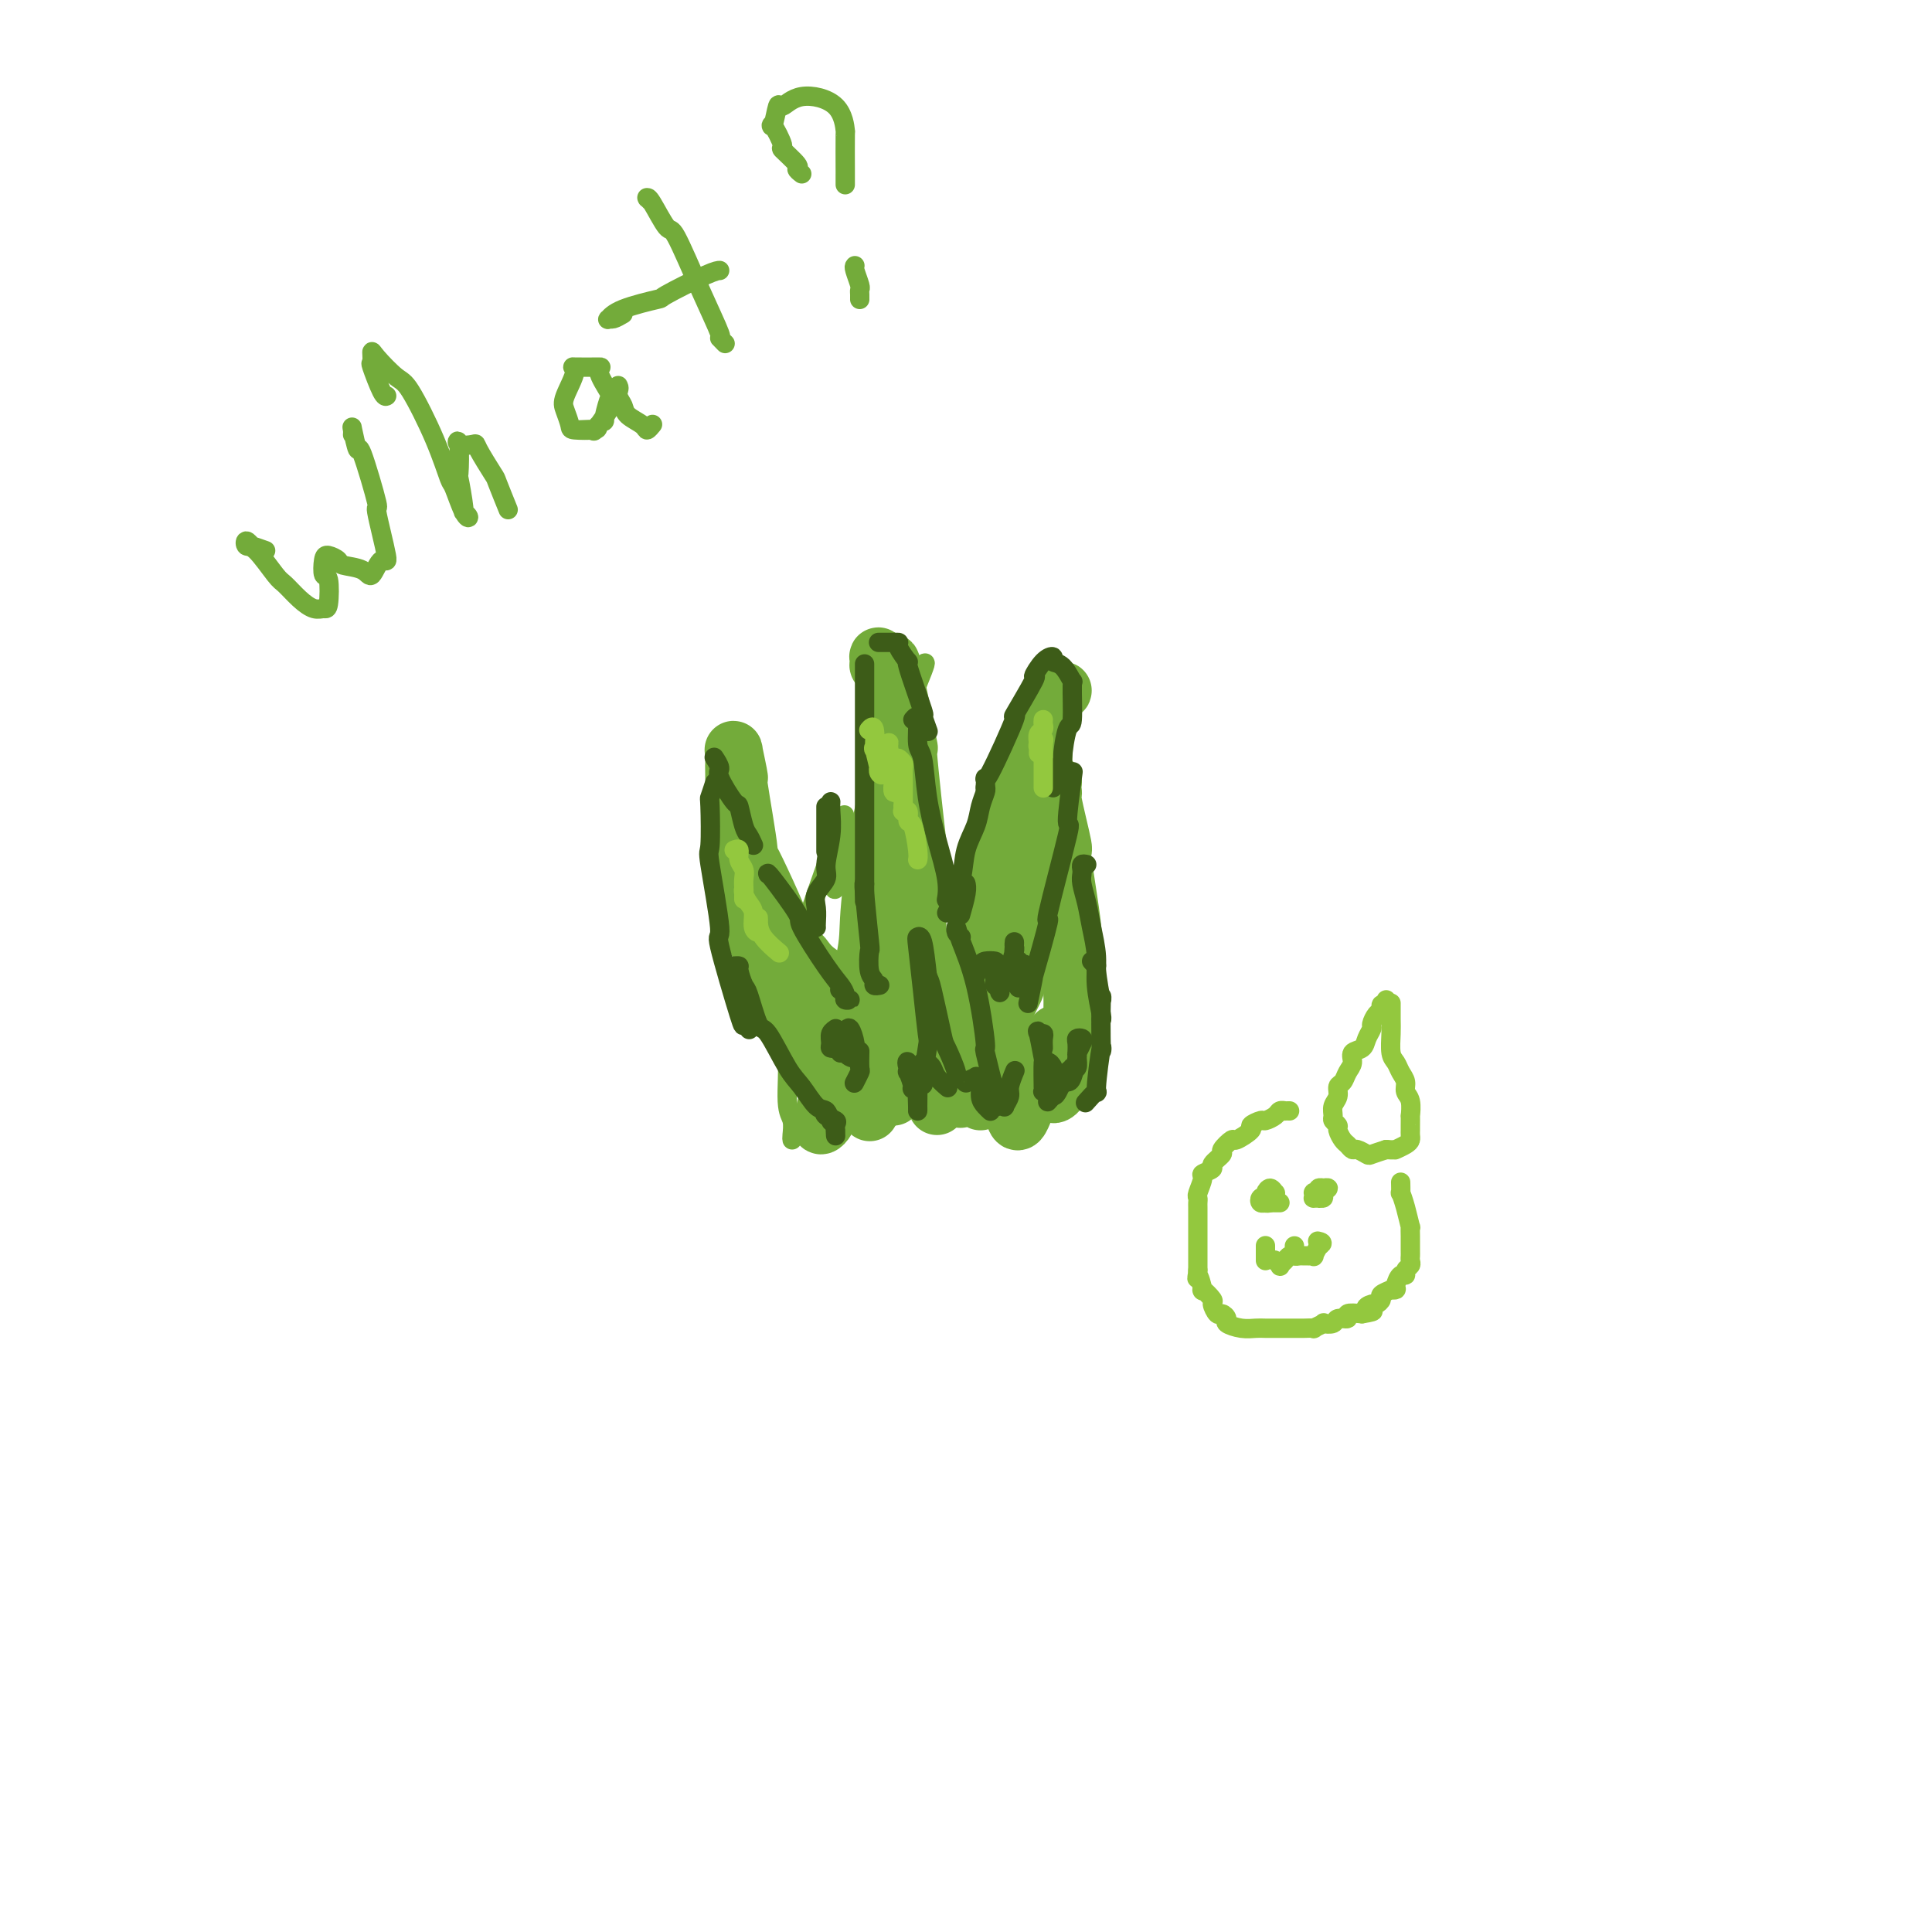 <svg viewBox='0 0 400 400' version='1.1' xmlns='http://www.w3.org/2000/svg' xmlns:xlink='http://www.w3.org/1999/xlink'><g fill='none' stroke='rgb(115,171,58)' stroke-width='4' stroke-linecap='round' stroke-linejoin='round'><path d='M55,114c-1.296,-0.462 -2.592,-0.923 -3,-1c-0.408,-0.077 0.072,0.232 0,0c-0.072,-0.232 -0.697,-1.003 -1,-1c-0.303,0.003 -0.283,0.781 0,1c0.283,0.219 0.828,-0.119 2,1c1.172,1.119 2.972,3.697 4,5c1.028,1.303 1.284,1.331 2,2c0.716,0.669 1.892,1.979 3,3c1.108,1.021 2.150,1.755 3,2c0.850,0.245 1.509,0.003 2,0c0.491,-0.003 0.813,0.233 1,-1c0.187,-1.233 0.240,-3.935 0,-5c-0.240,-1.065 -0.772,-0.492 -1,-1c-0.228,-0.508 -0.153,-2.096 0,-3c0.153,-0.904 0.383,-1.125 1,-1c0.617,0.125 1.621,0.595 2,1c0.379,0.405 0.132,0.745 1,1c0.868,0.255 2.851,0.426 4,1c1.149,0.574 1.463,1.551 2,1c0.537,-0.551 1.296,-2.630 2,-3c0.704,-0.370 1.352,0.970 1,-1c-0.352,-1.970 -1.706,-7.250 -2,-9c-0.294,-1.750 0.471,0.031 0,-2c-0.471,-2.031 -2.179,-7.875 -3,-10c-0.821,-2.125 -0.756,-0.531 -1,-1c-0.244,-0.469 -0.797,-3.002 -1,-4c-0.203,-0.998 -0.055,-0.461 0,0c0.055,0.461 0.016,0.846 0,1c-0.016,0.154 -0.008,0.077 0,0'/><path d='M80,82c0.053,-0.035 0.105,-0.069 0,0c-0.105,0.069 -0.368,0.243 -1,-1c-0.632,-1.243 -1.634,-3.902 -2,-5c-0.366,-1.098 -0.095,-0.634 0,-1c0.095,-0.366 0.013,-1.560 0,-2c-0.013,-0.440 0.042,-0.124 1,1c0.958,1.124 2.819,3.057 4,4c1.181,0.943 1.682,0.897 3,3c1.318,2.103 3.454,6.354 5,10c1.546,3.646 2.501,6.685 3,8c0.499,1.315 0.541,0.905 1,2c0.459,1.095 1.335,3.696 2,5c0.665,1.304 1.120,1.312 1,1c-0.120,-0.312 -0.816,-0.943 -1,-1c-0.184,-0.057 0.144,0.462 0,-1c-0.144,-1.462 -0.760,-4.903 -1,-6c-0.240,-1.097 -0.106,0.150 0,-1c0.106,-1.150 0.183,-4.696 0,-6c-0.183,-1.304 -0.625,-0.365 0,0c0.625,0.365 2.319,0.155 3,0c0.681,-0.155 0.351,-0.255 1,1c0.649,1.255 2.279,3.867 3,5c0.721,1.133 0.533,0.788 1,2c0.467,1.212 1.587,3.980 2,5c0.413,1.020 0.118,0.291 0,0c-0.118,-0.291 -0.059,-0.146 0,0'/><path d='M120,89c1.330,-0.069 2.661,-0.138 3,0c0.339,0.138 -0.313,0.482 0,0c0.313,-0.482 1.592,-1.789 2,-2c0.408,-0.211 -0.053,0.676 0,0c0.053,-0.676 0.622,-2.913 1,-4c0.378,-1.087 0.566,-1.024 0,-2c-0.566,-0.976 -1.886,-2.991 -2,-4c-0.114,-1.009 0.977,-1.012 0,-1c-0.977,0.012 -4.023,0.038 -5,0c-0.977,-0.038 0.116,-0.140 0,1c-0.116,1.140 -1.442,3.521 -2,5c-0.558,1.479 -0.347,2.055 0,3c0.347,0.945 0.831,2.260 1,3c0.169,0.740 0.025,0.906 1,1c0.975,0.094 3.070,0.117 4,0c0.930,-0.117 0.694,-0.373 1,-1c0.306,-0.627 1.153,-1.626 2,-3c0.847,-1.374 1.695,-3.122 2,-4c0.305,-0.878 0.069,-0.884 0,-1c-0.069,-0.116 0.031,-0.340 0,0c-0.031,0.340 -0.191,1.245 0,2c0.191,0.755 0.734,1.362 1,2c0.266,0.638 0.253,1.309 1,2c0.747,0.691 2.252,1.402 3,2c0.748,0.598 0.740,1.084 1,1c0.260,-0.084 0.789,-0.738 1,-1c0.211,-0.262 0.106,-0.131 0,0'/><path d='M135,42c-0.425,-0.420 -0.850,-0.839 -1,-1c-0.150,-0.161 -0.026,-0.062 0,0c0.026,0.062 -0.045,0.088 0,0c0.045,-0.088 0.206,-0.289 1,1c0.794,1.289 2.222,4.067 3,5c0.778,0.933 0.906,0.019 2,2c1.094,1.981 3.155,6.857 5,11c1.845,4.143 3.474,7.554 4,9c0.526,1.446 -0.051,0.928 0,1c0.051,0.072 0.729,0.735 1,1c0.271,0.265 0.136,0.133 0,0'/><path d='M129,65c-0.741,0.435 -1.482,0.869 -2,1c-0.518,0.131 -0.811,-0.042 -1,0c-0.189,0.042 -0.272,0.298 0,0c0.272,-0.298 0.900,-1.152 3,-2c2.100,-0.848 5.673,-1.691 7,-2c1.327,-0.309 0.407,-0.083 2,-1c1.593,-0.917 5.698,-2.978 8,-4c2.302,-1.022 2.801,-1.006 3,-1c0.199,0.006 0.100,0.003 0,0'/><path d='M166,36c-0.518,-0.402 -1.036,-0.803 -1,-1c0.036,-0.197 0.625,-0.188 0,-1c-0.625,-0.812 -2.465,-2.443 -3,-3c-0.535,-0.557 0.236,-0.038 0,-1c-0.236,-0.962 -1.480,-3.404 -2,-4c-0.520,-0.596 -0.315,0.655 0,0c0.315,-0.655 0.739,-3.217 1,-4c0.261,-0.783 0.357,0.214 1,0c0.643,-0.214 1.833,-1.639 4,-2c2.167,-0.361 5.313,0.342 7,2c1.687,1.658 1.916,4.269 2,5c0.084,0.731 0.022,-0.420 0,1c-0.022,1.420 -0.006,5.412 0,7c0.006,1.588 0.002,0.774 0,1c-0.002,0.226 -0.000,1.493 0,2c0.000,0.507 0.000,0.253 0,0'/><path d='M177,55c-0.113,0.107 -0.226,0.215 0,1c0.226,0.785 0.793,2.249 1,3c0.207,0.751 0.056,0.789 0,1c-0.056,0.211 -0.015,0.595 0,1c0.015,0.405 0.004,0.830 0,1c-0.004,0.170 -0.002,0.085 0,0'/><path d='M164,236c-0.034,-0.134 -0.067,-0.268 0,-1c0.067,-0.732 0.235,-2.063 0,-3c-0.235,-0.937 -0.871,-1.481 -1,-4c-0.129,-2.519 0.250,-7.015 0,-9c-0.250,-1.985 -1.131,-1.460 0,-7c1.131,-5.540 4.272,-17.145 5,-21c0.728,-3.855 -0.958,0.039 0,-3c0.958,-3.039 4.559,-13.011 6,-17c1.441,-3.989 0.720,-1.994 0,0'/><path d='M173,184c-0.190,0.192 -0.381,0.384 0,-1c0.381,-1.384 1.333,-4.343 2,-6c0.667,-1.657 1.049,-2.012 2,-4c0.951,-1.988 2.470,-5.610 3,-7c0.530,-1.390 0.072,-0.547 1,-3c0.928,-2.453 3.243,-8.201 4,-10c0.757,-1.799 -0.045,0.353 1,-2c1.045,-2.353 3.935,-9.210 5,-12c1.065,-2.790 0.304,-1.511 0,-1c-0.304,0.511 -0.152,0.256 0,0'/></g>
<g fill='none' stroke='rgb(115,171,58)' stroke-width='12' stroke-linecap='round' stroke-linejoin='round'><path d='M171,231c0.103,0.288 0.207,0.576 0,1c-0.207,0.424 -0.724,0.985 -1,1c-0.276,0.015 -0.313,-0.515 0,-1c0.313,-0.485 0.974,-0.926 1,-1c0.026,-0.074 -0.583,0.220 0,-2c0.583,-2.220 2.358,-6.955 3,-9c0.642,-2.045 0.150,-1.401 1,-5c0.850,-3.599 3.040,-11.442 4,-16c0.960,-4.558 0.688,-5.830 1,-10c0.312,-4.170 1.208,-11.238 2,-16c0.792,-4.762 1.478,-7.219 2,-10c0.522,-2.781 0.878,-5.887 1,-9c0.122,-3.113 0.009,-6.234 0,-8c-0.009,-1.766 0.087,-2.179 0,-3c-0.087,-0.821 -0.356,-2.052 -1,-3c-0.644,-0.948 -1.664,-1.615 -2,-2c-0.336,-0.385 0.013,-0.488 0,-1c-0.013,-0.512 -0.387,-1.432 0,-1c0.387,0.432 1.537,2.217 2,2c0.463,-0.217 0.240,-2.436 1,1c0.760,3.436 2.505,12.528 3,15c0.495,2.472 -0.259,-1.675 0,2c0.259,3.675 1.531,15.173 2,19c0.469,3.827 0.136,-0.016 0,4c-0.136,4.016 -0.075,15.891 0,20c0.075,4.109 0.164,0.452 0,2c-0.164,1.548 -0.583,8.301 -1,11c-0.417,2.699 -0.834,1.342 -1,1c-0.166,-0.342 -0.083,0.329 0,1'/><path d='M188,214c-0.333,6.500 -0.167,3.250 0,0'/><path d='M184,186c0.085,-0.331 0.169,-0.662 0,-1c-0.169,-0.338 -0.592,-0.684 -1,-1c-0.408,-0.316 -0.800,-0.602 -1,-1c-0.200,-0.398 -0.207,-0.909 0,0c0.207,0.909 0.630,3.237 1,6c0.370,2.763 0.689,5.961 1,9c0.311,3.039 0.615,5.918 1,8c0.385,2.082 0.850,3.365 1,6c0.150,2.635 -0.016,6.622 0,9c0.016,2.378 0.215,3.148 0,4c-0.215,0.852 -0.845,1.786 -1,2c-0.155,0.214 0.165,-0.292 0,-1c-0.165,-0.708 -0.815,-1.618 -1,-2c-0.185,-0.382 0.094,-0.236 0,-1c-0.094,-0.764 -0.561,-2.438 -1,-3c-0.439,-0.562 -0.849,-0.011 -1,0c-0.151,0.011 -0.044,-0.519 0,0c0.044,0.519 0.023,2.088 0,3c-0.023,0.912 -0.048,1.169 0,2c0.048,0.831 0.169,2.237 0,2c-0.169,-0.237 -0.630,-2.116 -1,-3c-0.370,-0.884 -0.650,-0.772 -1,-2c-0.350,-1.228 -0.770,-3.797 -1,-5c-0.230,-1.203 -0.270,-1.041 -1,-3c-0.730,-1.959 -2.149,-6.039 -3,-8c-0.851,-1.961 -1.135,-1.804 -1,-1c0.135,0.804 0.690,2.255 1,3c0.310,0.745 0.374,0.784 1,2c0.626,1.216 1.813,3.608 3,6'/><path d='M179,216c0.542,1.560 -0.102,0.459 0,0c0.102,-0.459 0.951,-0.278 1,-1c0.049,-0.722 -0.700,-2.349 -1,-3c-0.300,-0.651 -0.150,-0.325 0,0'/><path d='M178,224c0.139,0.206 0.278,0.413 0,1c-0.278,0.587 -0.974,1.555 -1,2c-0.026,0.445 0.616,0.369 0,0c-0.616,-0.369 -2.491,-1.029 -3,-1c-0.509,0.029 0.350,0.747 0,0c-0.350,-0.747 -1.907,-2.958 -3,-4c-1.093,-1.042 -1.722,-0.914 -3,-3c-1.278,-2.086 -3.205,-6.384 -4,-8c-0.795,-1.616 -0.457,-0.548 -2,-4c-1.543,-3.452 -4.967,-11.422 -6,-14c-1.033,-2.578 0.326,0.237 0,-2c-0.326,-2.237 -2.336,-9.524 -3,-12c-0.664,-2.476 0.018,-0.140 0,-2c-0.018,-1.860 -0.737,-7.916 -1,-10c-0.263,-2.084 -0.072,-0.196 0,-1c0.072,-0.804 0.024,-4.300 0,-6c-0.024,-1.700 -0.023,-1.604 0,-2c0.023,-0.396 0.067,-1.285 0,-2c-0.067,-0.715 -0.246,-1.255 0,0c0.246,1.255 0.918,4.307 1,5c0.082,0.693 -0.425,-0.972 0,2c0.425,2.972 1.783,10.582 2,13c0.217,2.418 -0.706,-0.355 1,3c1.706,3.355 6.040,12.840 7,16c0.960,3.160 -1.456,-0.004 0,2c1.456,2.004 6.782,9.176 9,12c2.218,2.824 1.328,1.299 1,1c-0.328,-0.299 -0.094,0.629 0,1c0.094,0.371 0.047,0.186 0,0'/><path d='M172,203c-1.077,-0.670 -2.154,-1.341 -3,-2c-0.846,-0.659 -1.462,-1.307 -2,-2c-0.538,-0.693 -1.000,-1.430 -1,-1c-0.000,0.430 0.461,2.026 1,3c0.539,0.974 1.156,1.327 2,3c0.844,1.673 1.914,4.666 3,7c1.086,2.334 2.186,4.010 3,6c0.814,1.990 1.341,4.295 2,6c0.659,1.705 1.448,2.811 2,4c0.552,1.189 0.866,2.462 1,3c0.134,0.538 0.087,0.340 0,0c-0.087,-0.340 -0.216,-0.822 0,-1c0.216,-0.178 0.776,-0.051 1,0c0.224,0.051 0.112,0.025 0,0'/><path d='M194,229c-0.052,-0.527 -0.105,-1.054 0,-1c0.105,0.054 0.367,0.690 1,0c0.633,-0.690 1.638,-2.704 2,-3c0.362,-0.296 0.083,1.128 1,0c0.917,-1.128 3.030,-4.806 4,-6c0.970,-1.194 0.796,0.098 2,-2c1.204,-2.098 3.786,-7.585 5,-10c1.214,-2.415 1.058,-1.757 2,-5c0.942,-3.243 2.981,-10.388 4,-13c1.019,-2.612 1.019,-0.692 1,-4c-0.019,-3.308 -0.057,-11.846 0,-15c0.057,-3.154 0.208,-0.926 0,-3c-0.208,-2.074 -0.774,-8.450 -1,-11c-0.226,-2.550 -0.113,-1.275 0,0'/><path d='M203,211c-0.091,1.294 -0.181,2.587 0,3c0.181,0.413 0.634,-0.055 0,1c-0.634,1.055 -2.356,3.634 -3,4c-0.644,0.366 -0.210,-1.480 0,-2c0.210,-0.520 0.196,0.285 1,-2c0.804,-2.285 2.426,-7.659 3,-9c0.574,-1.341 0.100,1.353 1,-2c0.900,-3.353 3.173,-12.751 4,-16c0.827,-3.249 0.206,-0.348 1,-3c0.794,-2.652 3.001,-10.857 4,-15c0.999,-4.143 0.789,-4.223 1,-6c0.211,-1.777 0.844,-5.252 1,-7c0.156,-1.748 -0.166,-1.768 0,-3c0.166,-1.232 0.821,-3.674 1,-5c0.179,-1.326 -0.118,-1.534 0,-2c0.118,-0.466 0.650,-1.190 1,-2c0.350,-0.810 0.519,-1.707 1,-2c0.481,-0.293 1.275,0.016 1,0c-0.275,-0.016 -1.620,-0.358 -2,0c-0.380,0.358 0.204,1.415 0,2c-0.204,0.585 -1.197,0.698 -2,2c-0.803,1.302 -1.417,3.794 -2,5c-0.583,1.206 -1.136,1.128 -2,4c-0.864,2.872 -2.038,8.695 -3,11c-0.962,2.305 -1.711,1.092 -3,6c-1.289,4.908 -3.116,15.937 -4,20c-0.884,4.063 -0.824,1.161 -1,3c-0.176,1.839 -0.588,8.420 -1,15'/><path d='M200,211c-0.940,6.231 -0.291,2.808 0,4c0.291,1.192 0.222,7.000 1,9c0.778,2.000 2.402,0.192 3,-1c0.598,-1.192 0.171,-1.769 0,-2c-0.171,-0.231 -0.085,-0.115 0,0'/><path d='M218,162c-0.553,-0.240 -1.107,-0.479 -1,0c0.107,0.479 0.873,1.678 1,2c0.127,0.322 -0.387,-0.233 0,2c0.387,2.233 1.674,7.254 2,9c0.326,1.746 -0.308,0.219 0,3c0.308,2.781 1.557,9.872 2,14c0.443,4.128 0.078,5.295 0,8c-0.078,2.705 0.131,6.949 0,10c-0.131,3.051 -0.602,4.909 -1,7c-0.398,2.091 -0.723,4.416 -1,6c-0.277,1.584 -0.505,2.429 -1,3c-0.495,0.571 -1.256,0.868 -1,0c0.256,-0.868 1.529,-2.902 2,-4c0.471,-1.098 0.139,-1.261 0,-2c-0.139,-0.739 -0.084,-2.055 0,-3c0.084,-0.945 0.197,-1.519 0,-2c-0.197,-0.481 -0.704,-0.868 -1,-1c-0.296,-0.132 -0.380,-0.009 -1,1c-0.620,1.009 -1.777,2.905 -2,4c-0.223,1.095 0.487,1.390 0,3c-0.487,1.610 -2.172,4.536 -3,6c-0.828,1.464 -0.798,1.465 -1,2c-0.202,0.535 -0.635,1.603 -1,2c-0.365,0.397 -0.661,0.121 -1,-1c-0.339,-1.121 -0.721,-3.088 -1,-4c-0.279,-0.912 -0.456,-0.770 -1,-2c-0.544,-1.230 -1.454,-3.831 -2,-5c-0.546,-1.169 -0.727,-0.905 -1,-1c-0.273,-0.095 -0.636,-0.547 -1,-1'/><path d='M204,218c-1.309,-2.408 -1.083,-1.430 -1,0c0.083,1.430 0.022,3.310 0,4c-0.022,0.690 -0.007,0.189 0,1c0.007,0.811 0.005,2.935 0,4c-0.005,1.065 -0.013,1.071 0,1c0.013,-0.071 0.047,-0.219 0,-1c-0.047,-0.781 -0.174,-2.194 0,-4c0.174,-1.806 0.649,-4.003 0,-4c-0.649,0.003 -2.421,2.207 -3,3c-0.579,0.793 0.037,0.175 0,1c-0.037,0.825 -0.725,3.093 -1,4c-0.275,0.907 -0.138,0.454 0,0'/></g>
<g fill='none' stroke='rgb(61,92,24)' stroke-width='4' stroke-linecap='round' stroke-linejoin='round'><path d='M148,162c-0.418,1.280 -0.835,2.560 -1,3c-0.165,0.440 -0.076,0.041 0,2c0.076,1.959 0.140,6.275 0,8c-0.140,1.725 -0.483,0.860 0,4c0.483,3.140 1.793,10.285 2,13c0.207,2.715 -0.691,1.001 0,4c0.691,2.999 2.969,10.711 4,14c1.031,3.289 0.816,2.155 1,2c0.184,-0.155 0.767,0.670 1,1c0.233,0.330 0.117,0.165 0,0'/><path d='M152,200c0.449,-0.026 0.897,-0.051 1,0c0.103,0.051 -0.140,0.179 0,1c0.140,0.821 0.663,2.334 1,3c0.337,0.666 0.488,0.483 1,2c0.512,1.517 1.387,4.733 2,6c0.613,1.267 0.966,0.586 2,2c1.034,1.414 2.750,4.922 4,7c1.250,2.078 2.034,2.725 3,4c0.966,1.275 2.115,3.177 3,4c0.885,0.823 1.508,0.568 2,1c0.492,0.432 0.855,1.552 1,2c0.145,0.448 0.073,0.224 0,0'/><path d='M171,230c-0.226,0.323 -0.453,0.647 0,1c0.453,0.353 1.585,0.737 2,1c0.415,0.263 0.111,0.407 0,1c-0.111,0.593 -0.030,1.637 0,2c0.030,0.363 0.008,0.046 0,0c-0.008,-0.046 -0.002,0.180 0,0c0.002,-0.180 0.001,-0.766 0,-1c-0.001,-0.234 -0.000,-0.117 0,0'/><path d='M177,224c-0.113,0.220 -0.226,0.440 0,0c0.226,-0.440 0.793,-1.541 1,-2c0.207,-0.459 0.056,-0.278 0,-1c-0.056,-0.722 -0.016,-2.349 0,-3c0.016,-0.651 0.008,-0.325 0,0'/><path d='M174,205c-0.124,-0.083 -0.247,-0.165 0,0c0.247,0.165 0.866,0.578 1,1c0.134,0.422 -0.215,0.854 0,1c0.215,0.146 0.994,0.007 1,0c0.006,-0.007 -0.760,0.116 -1,0c-0.240,-0.116 0.046,-0.473 0,-1c-0.046,-0.527 -0.422,-1.224 -1,-2c-0.578,-0.776 -1.356,-1.630 -3,-4c-1.644,-2.370 -4.153,-6.257 -5,-8c-0.847,-1.743 -0.031,-1.344 -1,-3c-0.969,-1.656 -3.722,-5.369 -5,-7c-1.278,-1.631 -1.079,-1.180 -1,-1c0.079,0.180 0.040,0.090 0,0'/><path d='M156,175c-0.338,-0.742 -0.677,-1.484 -1,-2c-0.323,-0.516 -0.632,-0.805 -1,-2c-0.368,-1.195 -0.796,-3.294 -1,-4c-0.204,-0.706 -0.185,-0.018 -1,-1c-0.815,-0.982 -2.466,-3.634 -3,-5c-0.534,-1.366 0.049,-1.445 0,-2c-0.049,-0.555 -0.728,-1.587 -1,-2c-0.272,-0.413 -0.136,-0.206 0,0'/><path d='M182,204c0.121,-0.023 0.242,-0.046 0,0c-0.242,0.046 -0.849,0.162 -1,0c-0.151,-0.162 0.152,-0.601 0,-1c-0.152,-0.399 -0.759,-0.758 -1,-2c-0.241,-1.242 -0.117,-3.366 0,-4c0.117,-0.634 0.227,0.222 0,-2c-0.227,-2.222 -0.792,-7.521 -1,-10c-0.208,-2.479 -0.059,-2.137 0,-2c0.059,0.137 0.030,0.068 0,0'/><path d='M179,186c0.000,0.526 0.000,1.052 0,0c0.000,-1.052 0.000,-3.681 0,-4c0.000,-0.319 -0.000,1.673 0,0c0.000,-1.673 0.000,-7.011 0,-10c0.000,-2.989 0.000,-3.630 0,-6c0.000,-2.370 0.000,-6.468 0,-8c0.000,-1.532 0.000,-0.499 0,-3c0.000,-2.501 0.000,-8.536 0,-11c0.000,-2.464 0.000,-1.356 0,-2c0.000,-0.644 0.000,-3.041 0,-4c0.000,-0.959 0.000,-0.479 0,0'/><path d='M182,133c-0.100,0.000 -0.201,0.000 0,0c0.201,-0.000 0.703,-0.001 1,0c0.297,0.001 0.388,0.005 1,0c0.612,-0.005 1.745,-0.020 2,0c0.255,0.020 -0.367,0.076 0,1c0.367,0.924 1.724,2.718 2,3c0.276,0.282 -0.528,-0.946 0,1c0.528,1.946 2.389,7.068 3,9c0.611,1.932 -0.028,0.674 0,1c0.028,0.326 0.722,2.236 1,3c0.278,0.764 0.139,0.382 0,0'/><path d='M189,149c0.448,-0.525 0.896,-1.049 1,0c0.104,1.049 -0.136,3.673 0,5c0.136,1.327 0.649,1.358 1,3c0.351,1.642 0.539,4.896 1,8c0.461,3.104 1.196,6.059 2,9c0.804,2.941 1.678,5.869 2,8c0.322,2.131 0.092,3.466 0,4c-0.092,0.534 -0.046,0.267 0,0'/><path d='M199,194c-0.412,-0.265 -0.824,-0.531 -1,-1c-0.176,-0.469 -0.116,-1.143 0,-1c0.116,0.143 0.287,1.102 1,3c0.713,1.898 1.967,4.735 3,9c1.033,4.265 1.846,9.959 2,12c0.154,2.041 -0.351,0.428 0,2c0.351,1.572 1.558,6.329 2,8c0.442,1.671 0.119,0.258 0,0c-0.119,-0.258 -0.034,0.641 0,1c0.034,0.359 0.017,0.180 0,0'/><path d='M207,229c-0.122,0.014 -0.244,0.027 0,0c0.244,-0.027 0.854,-0.095 1,0c0.146,0.095 -0.171,0.354 0,0c0.171,-0.354 0.829,-1.322 1,-2c0.171,-0.678 -0.146,-1.067 0,-2c0.146,-0.933 0.756,-2.409 1,-3c0.244,-0.591 0.122,-0.295 0,0'/><path d='M213,207c-0.140,0.661 -0.280,1.321 0,0c0.280,-1.321 0.980,-4.624 1,-5c0.020,-0.376 -0.640,2.175 0,0c0.640,-2.175 2.582,-9.075 3,-11c0.418,-1.925 -0.686,1.125 0,-2c0.686,-3.125 3.163,-12.425 4,-16c0.837,-3.575 0.033,-1.424 0,-3c-0.033,-1.576 0.705,-6.879 1,-9c0.295,-2.121 0.148,-1.061 0,0'/><path d='M218,159c-0.001,0.762 -0.002,1.524 0,2c0.002,0.476 0.008,0.667 0,1c-0.008,0.333 -0.031,0.810 0,1c0.031,0.190 0.116,0.095 0,0c-0.116,-0.095 -0.434,-0.190 0,-1c0.434,-0.810 1.618,-2.334 2,-3c0.382,-0.666 -0.040,-0.473 0,-2c0.040,-1.527 0.541,-4.774 1,-6c0.459,-1.226 0.875,-0.433 1,-2c0.125,-1.567 -0.042,-5.496 0,-7c0.042,-1.504 0.293,-0.585 0,-1c-0.293,-0.415 -1.131,-2.166 -2,-3c-0.869,-0.834 -1.770,-0.753 -2,-1c-0.230,-0.247 0.209,-0.822 0,-1c-0.209,-0.178 -1.067,0.043 -2,1c-0.933,0.957 -1.942,2.651 -2,3c-0.058,0.349 0.836,-0.648 0,1c-0.836,1.648 -3.401,5.941 -4,7c-0.599,1.059 0.768,-1.117 0,1c-0.768,2.117 -3.670,8.526 -5,11c-1.330,2.474 -1.089,1.012 -1,1c0.089,-0.012 0.025,1.425 0,2c-0.025,0.575 -0.013,0.287 0,0'/><path d='M204,163c0.098,0.174 0.196,0.348 0,1c-0.196,0.652 -0.686,1.781 -1,3c-0.314,1.219 -0.452,2.526 -1,4c-0.548,1.474 -1.506,3.113 -2,5c-0.494,1.887 -0.524,4.021 -1,6c-0.476,1.979 -1.397,3.802 -2,5c-0.603,1.198 -0.886,1.771 -1,2c-0.114,0.229 -0.057,0.115 0,0'/><path d='M200,183c-0.030,-0.107 -0.060,-0.214 0,0c0.060,0.214 0.208,0.750 0,2c-0.208,1.250 -0.774,3.214 -1,4c-0.226,0.786 -0.113,0.393 0,0'/><path d='M225,179c-0.421,-0.093 -0.842,-0.185 -1,0c-0.158,0.185 -0.054,0.648 0,1c0.054,0.352 0.057,0.592 0,1c-0.057,0.408 -0.174,0.984 0,2c0.174,1.016 0.639,2.472 1,4c0.361,1.528 0.619,3.127 1,5c0.381,1.873 0.887,4.018 1,6c0.113,1.982 -0.166,3.799 0,6c0.166,2.201 0.775,4.785 1,6c0.225,1.215 0.064,1.061 0,1c-0.064,-0.061 -0.032,-0.031 0,0'/><path d='M226,199c0.453,0.514 0.906,1.029 1,1c0.094,-0.029 -0.170,-0.601 0,1c0.170,1.601 0.773,5.377 1,6c0.227,0.623 0.077,-1.905 0,0c-0.077,1.905 -0.081,8.245 0,10c0.081,1.755 0.245,-1.074 0,0c-0.245,1.074 -0.901,6.051 -1,8c-0.099,1.949 0.358,0.871 0,1c-0.358,0.129 -1.531,1.465 -2,2c-0.469,0.535 -0.235,0.267 0,0'/><path d='M169,192c-0.017,-0.153 -0.034,-0.307 0,-1c0.034,-0.693 0.118,-1.927 0,-3c-0.118,-1.073 -0.438,-1.985 0,-3c0.438,-1.015 1.634,-2.132 2,-3c0.366,-0.868 -0.098,-1.487 0,-3c0.098,-1.513 0.758,-3.921 1,-6c0.242,-2.079 0.065,-3.829 0,-5c-0.065,-1.171 -0.019,-1.763 0,-2c0.019,-0.237 0.009,-0.118 0,0'/><path d='M171,167c0.000,0.465 0.000,0.931 0,1c0.000,0.069 0.000,-0.258 0,1c-0.000,1.258 0.000,4.100 0,5c0.000,0.900 0.000,-0.142 0,0c0.000,0.142 0.000,1.469 0,2c0.000,0.531 0.000,0.265 0,0'/><path d='M216,217c-0.028,-0.721 -0.056,-1.442 0,-2c0.056,-0.558 0.197,-0.953 0,-1c-0.197,-0.047 -0.732,0.254 -1,0c-0.268,-0.254 -0.268,-1.063 0,0c0.268,1.063 0.803,3.998 1,5c0.197,1.002 0.057,0.070 0,1c-0.057,0.930 -0.029,3.720 0,5c0.029,1.280 0.061,1.049 0,1c-0.061,-0.049 -0.213,0.084 0,0c0.213,-0.084 0.793,-0.384 1,-1c0.207,-0.616 0.041,-1.549 0,-2c-0.041,-0.451 0.045,-0.419 0,-1c-0.045,-0.581 -0.219,-1.774 0,-2c0.219,-0.226 0.832,0.514 1,1c0.168,0.486 -0.110,0.719 0,1c0.110,0.281 0.608,0.611 1,1c0.392,0.389 0.679,0.838 1,1c0.321,0.162 0.678,0.037 1,0c0.322,-0.037 0.609,0.015 1,-1c0.391,-1.015 0.886,-3.095 1,-4c0.114,-0.905 -0.151,-0.633 0,-1c0.151,-0.367 0.720,-1.373 1,-2c0.280,-0.627 0.271,-0.874 0,-1c-0.271,-0.126 -0.804,-0.132 -1,0c-0.196,0.132 -0.055,0.400 0,1c0.055,0.600 0.025,1.532 0,2c-0.025,0.468 -0.045,0.472 0,1c0.045,0.528 0.156,1.579 0,2c-0.156,0.421 -0.578,0.210 -1,0'/><path d='M222,221c-0.426,0.769 -0.493,0.192 -1,1c-0.507,0.808 -1.456,3.000 -2,4c-0.544,1.000 -0.685,0.808 -1,1c-0.315,0.192 -0.804,0.769 -1,1c-0.196,0.231 -0.098,0.115 0,0'/><path d='M205,223c-0.452,0.000 -0.905,0.000 -1,0c-0.095,0.000 0.167,0.000 0,0c-0.167,-0.000 -0.762,-0.000 -1,0c-0.238,0.000 -0.119,0.000 0,0'/><path d='M196,225c0.203,0.172 0.405,0.345 0,0c-0.405,-0.345 -1.419,-1.206 -2,-2c-0.581,-0.794 -0.730,-1.519 -1,-2c-0.270,-0.481 -0.661,-0.717 -1,-1c-0.339,-0.283 -0.627,-0.612 -1,0c-0.373,0.612 -0.832,2.164 -1,3c-0.168,0.836 -0.045,0.955 0,2c0.045,1.045 0.011,3.015 0,4c-0.011,0.985 -0.001,0.986 0,1c0.001,0.014 -0.007,0.043 0,0c0.007,-0.043 0.030,-0.157 0,-1c-0.030,-0.843 -0.113,-2.414 0,-3c0.113,-0.586 0.421,-0.188 0,-1c-0.421,-0.812 -1.573,-2.834 -2,-4c-0.427,-1.166 -0.131,-1.478 0,-1c0.131,0.478 0.095,1.744 0,2c-0.095,0.256 -0.251,-0.499 0,0c0.251,0.499 0.908,2.252 1,3c0.092,0.748 -0.381,0.491 0,0c0.381,-0.491 1.616,-1.215 2,-1c0.384,0.215 -0.083,1.368 0,0c0.083,-1.368 0.715,-5.256 1,-7c0.285,-1.744 0.223,-1.344 0,-3c-0.223,-1.656 -0.607,-5.366 -1,-9c-0.393,-3.634 -0.796,-7.190 -1,-9c-0.204,-1.810 -0.209,-1.872 0,-2c0.209,-0.128 0.631,-0.322 1,1c0.369,1.322 0.684,4.161 1,7'/><path d='M192,202c0.421,1.089 0.475,0.813 1,3c0.525,2.187 1.522,6.838 2,9c0.478,2.162 0.438,1.834 1,3c0.562,1.166 1.728,3.825 2,5c0.272,1.175 -0.349,0.864 0,1c0.349,0.136 1.667,0.717 2,1c0.333,0.283 -0.318,0.267 0,0c0.318,-0.267 1.605,-0.787 2,-1c0.395,-0.213 -0.101,-0.120 0,0c0.101,0.120 0.797,0.267 1,1c0.203,0.733 -0.089,2.053 0,3c0.089,0.947 0.560,1.522 1,2c0.440,0.478 0.849,0.859 1,1c0.151,0.141 0.043,0.040 0,0c-0.043,-0.040 -0.022,-0.020 0,0'/><path d='M211,204c-0.107,0.460 -0.215,0.920 0,0c0.215,-0.920 0.751,-3.219 1,-4c0.249,-0.781 0.210,-0.042 0,0c-0.210,0.042 -0.592,-0.612 -1,-1c-0.408,-0.388 -0.840,-0.510 -1,-1c-0.160,-0.490 -0.046,-1.349 0,-2c0.046,-0.651 0.024,-1.092 0,-1c-0.024,0.092 -0.049,0.719 0,1c0.049,0.281 0.172,0.216 0,1c-0.172,0.784 -0.638,2.417 -1,3c-0.362,0.583 -0.619,0.117 -1,1c-0.381,0.883 -0.887,3.116 -1,4c-0.113,0.884 0.168,0.419 0,0c-0.168,-0.419 -0.784,-0.792 -1,-1c-0.216,-0.208 -0.033,-0.250 0,-1c0.033,-0.750 -0.086,-2.208 0,-3c0.086,-0.792 0.377,-0.920 0,-1c-0.377,-0.080 -1.421,-0.114 -2,0c-0.579,0.114 -0.694,0.377 -1,1c-0.306,0.623 -0.802,1.607 -1,2c-0.198,0.393 -0.099,0.197 0,0'/><path d='M177,216c-0.372,0.031 -0.745,0.061 -1,0c-0.255,-0.061 -0.394,-0.215 -1,0c-0.606,0.215 -1.680,0.797 -2,1c-0.320,0.203 0.115,0.026 0,0c-0.115,-0.026 -0.778,0.098 -1,0c-0.222,-0.098 -0.001,-0.419 0,-1c0.001,-0.581 -0.216,-1.423 0,-2c0.216,-0.577 0.867,-0.889 1,-1c0.133,-0.111 -0.251,-0.020 0,1c0.251,1.020 1.136,2.969 2,4c0.864,1.031 1.707,1.142 2,1c0.293,-0.142 0.036,-0.539 0,-1c-0.036,-0.461 0.148,-0.985 0,-2c-0.148,-1.015 -0.628,-2.521 -1,-3c-0.372,-0.479 -0.636,0.067 -1,1c-0.364,0.933 -0.829,2.251 -1,3c-0.171,0.749 -0.049,0.928 0,1c0.049,0.072 0.024,0.036 0,0'/></g>
<g fill='none' stroke='rgb(147,200,62)' stroke-width='4' stroke-linecap='round' stroke-linejoin='round'><path d='M152,176c0.453,-0.179 0.906,-0.358 1,0c0.094,0.358 -0.171,1.252 0,2c0.171,0.748 0.778,1.350 1,2c0.222,0.650 0.059,1.349 0,2c-0.059,0.651 -0.016,1.256 0,2c0.016,0.744 0.003,1.627 0,2c-0.003,0.373 0.002,0.236 0,0c-0.002,-0.236 -0.011,-0.570 0,-1c0.011,-0.430 0.040,-0.956 0,-1c-0.040,-0.044 -0.151,0.396 0,1c0.151,0.604 0.562,1.374 1,2c0.438,0.626 0.902,1.107 1,2c0.098,0.893 -0.170,2.197 0,3c0.170,0.803 0.777,1.107 1,1c0.223,-0.107 0.060,-0.623 0,-1c-0.060,-0.377 -0.019,-0.616 0,-1c0.019,-0.384 0.016,-0.915 0,-1c-0.016,-0.085 -0.046,0.276 0,1c0.046,0.724 0.166,1.810 1,3c0.834,1.190 2.381,2.483 3,3c0.619,0.517 0.309,0.259 0,0'/><path d='M180,151c-0.111,0.130 -0.222,0.260 0,0c0.222,-0.260 0.778,-0.912 1,0c0.222,0.912 0.111,3.386 0,4c-0.111,0.614 -0.222,-0.631 0,0c0.222,0.631 0.778,3.139 1,4c0.222,0.861 0.111,0.075 0,0c-0.111,-0.075 -0.222,0.561 0,1c0.222,0.439 0.776,0.681 1,0c0.224,-0.681 0.116,-2.284 0,-3c-0.116,-0.716 -0.241,-0.544 0,-1c0.241,-0.456 0.848,-1.540 1,-2c0.152,-0.460 -0.152,-0.297 0,1c0.152,1.297 0.759,3.728 1,5c0.241,1.272 0.117,1.386 0,2c-0.117,0.614 -0.227,1.727 0,2c0.227,0.273 0.792,-0.296 1,-1c0.208,-0.704 0.060,-1.544 0,-2c-0.060,-0.456 -0.030,-0.527 0,-1c0.030,-0.473 0.061,-1.346 0,-2c-0.061,-0.654 -0.212,-1.088 0,-1c0.212,0.088 0.789,0.698 1,1c0.211,0.302 0.057,0.298 0,1c-0.057,0.702 -0.015,2.112 0,3c0.015,0.888 0.004,1.254 0,2c-0.004,0.746 -0.002,1.873 0,3'/><path d='M187,167c0.172,1.610 0.101,1.135 0,1c-0.101,-0.135 -0.234,0.072 0,0c0.234,-0.072 0.833,-0.422 1,0c0.167,0.422 -0.099,1.616 0,2c0.099,0.384 0.563,-0.041 1,1c0.437,1.041 0.849,3.550 1,5c0.151,1.450 0.043,1.843 0,2c-0.043,0.157 -0.022,0.079 0,0'/><path d='M216,149c-0.030,0.328 -0.061,0.657 0,1c0.061,0.343 0.213,0.702 0,1c-0.213,0.298 -0.790,0.536 -1,1c-0.210,0.464 -0.052,1.153 0,2c0.052,0.847 -0.000,1.851 0,2c0.000,0.149 0.053,-0.556 0,-1c-0.053,-0.444 -0.210,-0.625 0,-1c0.210,-0.375 0.788,-0.942 1,-1c0.212,-0.058 0.057,0.395 0,1c-0.057,0.605 -0.015,1.364 0,2c0.015,0.636 0.004,1.150 0,2c-0.004,0.850 -0.001,2.037 0,3c0.001,0.963 0.000,1.704 0,2c-0.000,0.296 -0.000,0.148 0,0'/><path d='M267,230c-0.449,-0.006 -0.898,-0.012 -1,0c-0.102,0.012 0.143,0.041 0,0c-0.143,-0.041 -0.674,-0.151 -1,0c-0.326,0.151 -0.449,0.564 -1,1c-0.551,0.436 -1.532,0.895 -2,1c-0.468,0.105 -0.425,-0.146 -1,0c-0.575,0.146 -1.770,0.687 -2,1c-0.230,0.313 0.505,0.397 0,1c-0.505,0.603 -2.248,1.723 -3,2c-0.752,0.277 -0.511,-0.291 -1,0c-0.489,0.291 -1.708,1.440 -2,2c-0.292,0.560 0.343,0.529 0,1c-0.343,0.471 -1.665,1.443 -2,2c-0.335,0.557 0.317,0.698 0,1c-0.317,0.302 -1.601,0.764 -2,1c-0.399,0.236 0.089,0.247 0,1c-0.089,0.753 -0.756,2.247 -1,3c-0.244,0.753 -0.065,0.764 0,1c0.065,0.236 0.018,0.696 0,1c-0.018,0.304 -0.005,0.453 0,1c0.005,0.547 0.001,1.493 0,2c-0.001,0.507 -0.000,0.573 0,1c0.000,0.427 0.000,1.213 0,2c-0.000,0.787 -0.000,1.576 0,2c0.000,0.424 0.000,0.485 0,1c-0.000,0.515 -0.000,1.485 0,2c0.000,0.515 0.000,0.576 0,1c-0.000,0.424 -0.000,1.212 0,2'/><path d='M248,263c-0.224,3.130 -0.285,0.956 0,1c0.285,0.044 0.917,2.307 1,3c0.083,0.693 -0.381,-0.183 0,0c0.381,0.183 1.609,1.425 2,2c0.391,0.575 -0.055,0.482 0,1c0.055,0.518 0.612,1.645 1,2c0.388,0.355 0.608,-0.063 1,0c0.392,0.063 0.957,0.605 1,1c0.043,0.395 -0.437,0.642 0,1c0.437,0.358 1.791,0.828 3,1c1.209,0.172 2.275,0.046 3,0c0.725,-0.046 1.110,-0.012 2,0c0.890,0.012 2.285,0.003 3,0c0.715,-0.003 0.750,-0.001 1,0c0.250,0.001 0.716,-0.000 1,0c0.284,0.000 0.385,0.001 1,0c0.615,-0.001 1.742,-0.004 2,0c0.258,0.004 -0.353,0.015 0,0c0.353,-0.015 1.671,-0.055 2,0c0.329,0.055 -0.331,0.207 0,0c0.331,-0.207 1.652,-0.772 2,-1c0.348,-0.228 -0.277,-0.117 0,0c0.277,0.117 1.455,0.241 2,0c0.545,-0.241 0.455,-0.848 1,-1c0.545,-0.152 1.724,0.151 2,0c0.276,-0.151 -0.350,-0.758 0,-1c0.350,-0.242 1.675,-0.121 3,0'/><path d='M282,272c4.045,-0.626 1.656,-0.692 1,-1c-0.656,-0.308 0.421,-0.857 1,-1c0.579,-0.143 0.662,0.119 1,0c0.338,-0.119 0.932,-0.620 1,-1c0.068,-0.380 -0.389,-0.639 0,-1c0.389,-0.361 1.624,-0.822 2,-1c0.376,-0.178 -0.105,-0.071 0,0c0.105,0.071 0.798,0.107 1,0c0.202,-0.107 -0.086,-0.357 0,-1c0.086,-0.643 0.545,-1.678 1,-2c0.455,-0.322 0.907,0.068 1,0c0.093,-0.068 -0.171,-0.594 0,-1c0.171,-0.406 0.778,-0.690 1,-1c0.222,-0.310 0.060,-0.645 0,-1c-0.060,-0.355 -0.016,-0.731 0,-1c0.016,-0.269 0.005,-0.433 0,-1c-0.005,-0.567 -0.004,-1.537 0,-2c0.004,-0.463 0.011,-0.419 0,-1c-0.011,-0.581 -0.042,-1.786 0,-2c0.042,-0.214 0.155,0.562 0,0c-0.155,-0.562 -0.577,-2.463 -1,-4c-0.423,-1.537 -0.845,-2.711 -1,-3c-0.155,-0.289 -0.042,0.307 0,0c0.042,-0.307 0.012,-1.516 0,-2c-0.012,-0.484 -0.006,-0.242 0,0'/><path d='M287,207c0.119,0.449 0.238,0.898 0,1c-0.238,0.102 -0.833,-0.142 -1,0c-0.167,0.142 0.096,0.671 0,1c-0.096,0.329 -0.549,0.459 -1,1c-0.451,0.541 -0.899,1.492 -1,2c-0.101,0.508 0.146,0.573 0,1c-0.146,0.427 -0.683,1.216 -1,2c-0.317,0.784 -0.413,1.562 -1,2c-0.587,0.438 -1.664,0.536 -2,1c-0.336,0.464 0.069,1.293 0,2c-0.069,0.707 -0.611,1.291 -1,2c-0.389,0.709 -0.626,1.542 -1,2c-0.374,0.458 -0.886,0.542 -1,1c-0.114,0.458 0.170,1.289 0,2c-0.170,0.711 -0.792,1.303 -1,2c-0.208,0.697 -0.000,1.500 0,2c0.000,0.500 -0.207,0.697 0,1c0.207,0.303 0.829,0.712 1,1c0.171,0.288 -0.110,0.454 0,1c0.110,0.546 0.611,1.470 1,2c0.389,0.530 0.666,0.665 1,1c0.334,0.335 0.725,0.872 1,1c0.275,0.128 0.435,-0.151 1,0c0.565,0.151 1.537,0.733 2,1c0.463,0.267 0.418,0.219 1,0c0.582,-0.219 1.791,-0.610 3,-1'/><path d='M287,238c1.719,0.142 2.016,-0.003 2,0c-0.016,0.003 -0.344,0.155 0,0c0.344,-0.155 1.360,-0.618 2,-1c0.640,-0.382 0.904,-0.685 1,-1c0.096,-0.315 0.026,-0.642 0,-1c-0.026,-0.358 -0.006,-0.747 0,-1c0.006,-0.253 -0.002,-0.371 0,-1c0.002,-0.629 0.016,-1.768 0,-2c-0.016,-0.232 -0.060,0.444 0,0c0.060,-0.444 0.223,-2.006 0,-3c-0.223,-0.994 -0.834,-1.419 -1,-2c-0.166,-0.581 0.113,-1.317 0,-2c-0.113,-0.683 -0.619,-1.312 -1,-2c-0.381,-0.688 -0.638,-1.435 -1,-2c-0.362,-0.565 -0.829,-0.947 -1,-2c-0.171,-1.053 -0.046,-2.777 0,-4c0.046,-1.223 0.012,-1.945 0,-3c-0.012,-1.055 -0.004,-2.444 0,-3c0.004,-0.556 0.002,-0.278 0,0'/><path d='M264,249c-0.001,0.000 -0.001,0.000 0,0c0.001,0.000 0.004,0.000 0,0c-0.004,0.000 -0.015,-0.000 0,0c0.015,0.000 0.056,0.000 0,0c-0.056,0.000 -0.207,-0.000 0,0c0.207,0.000 0.774,0.000 1,0c0.226,0.000 0.113,0.000 0,0'/><path d='M262,248c-0.390,-0.115 -0.780,-0.229 -1,0c-0.220,0.229 -0.269,0.803 0,1c0.269,0.197 0.857,0.019 1,0c0.143,-0.019 -0.157,0.123 0,0c0.157,-0.123 0.773,-0.511 1,-1c0.227,-0.489 0.065,-1.077 0,-1c-0.065,0.077 -0.031,0.820 0,1c0.031,0.180 0.061,-0.205 0,0c-0.061,0.205 -0.212,0.998 0,1c0.212,0.002 0.786,-0.789 1,-1c0.214,-0.211 0.068,0.157 0,0c-0.068,-0.157 -0.056,-0.838 0,-1c0.056,-0.162 0.158,0.195 0,0c-0.158,-0.195 -0.575,-0.942 -1,-1c-0.425,-0.058 -0.856,0.572 -1,1c-0.144,0.428 -0.000,0.654 0,1c0.000,0.346 -0.143,0.813 0,1c0.143,0.187 0.571,0.093 1,0'/><path d='M263,249c0.138,-0.071 -0.015,-0.747 0,-1c0.015,-0.253 0.200,-0.082 0,0c-0.200,0.082 -0.786,0.073 -1,0c-0.214,-0.073 -0.058,-0.212 0,0c0.058,0.212 0.016,0.775 0,1c-0.016,0.225 -0.008,0.113 0,0'/><path d='M272,247c0.033,0.423 0.065,0.846 0,1c-0.065,0.154 -0.229,0.038 0,0c0.229,-0.038 0.851,0.000 1,0c0.149,-0.000 -0.174,-0.039 0,0c0.174,0.039 0.847,0.154 1,0c0.153,-0.154 -0.212,-0.578 0,-1c0.212,-0.422 1.000,-0.842 1,-1c-0.000,-0.158 -0.789,-0.052 -1,0c-0.211,0.052 0.158,0.052 0,0c-0.158,-0.052 -0.841,-0.157 -1,0c-0.159,0.157 0.206,0.574 0,1c-0.206,0.426 -0.982,0.860 -1,1c-0.018,0.140 0.724,-0.015 1,0c0.276,0.015 0.088,0.199 0,0c-0.088,-0.199 -0.076,-0.782 0,-1c0.076,-0.218 0.217,-0.072 0,0c-0.217,0.072 -0.790,0.071 -1,0c-0.210,-0.071 -0.057,-0.211 0,0c0.057,0.211 0.016,0.775 0,1c-0.016,0.225 -0.008,0.113 0,0'/><path d='M264,261c-0.120,-0.107 -0.240,-0.215 0,0c0.240,0.215 0.838,0.752 1,1c0.162,0.248 -0.114,0.207 0,0c0.114,-0.207 0.619,-0.581 1,-1c0.381,-0.419 0.638,-0.883 1,-1c0.362,-0.117 0.829,0.111 1,0c0.171,-0.111 0.046,-0.563 0,-1c-0.046,-0.437 -0.013,-0.859 0,-1c0.013,-0.141 0.007,0.001 0,0c-0.007,-0.001 -0.013,-0.144 0,0c0.013,0.144 0.046,0.574 0,1c-0.046,0.426 -0.171,0.846 0,1c0.171,0.154 0.638,0.041 1,0c0.362,-0.041 0.618,-0.009 1,0c0.382,0.009 0.890,-0.003 1,0c0.110,0.003 -0.177,0.021 0,0c0.177,-0.021 0.817,-0.083 1,0c0.183,0.083 -0.091,0.309 0,0c0.091,-0.309 0.545,-1.155 1,-2'/><path d='M273,258c1.400,-0.689 0.400,-0.911 0,-1c-0.400,-0.089 -0.200,-0.044 0,0'/><path d='M262,258c0.000,-0.091 0.000,-0.182 0,0c0.000,0.182 0.000,0.636 0,1c0.000,0.364 0.000,0.636 0,1c0.000,0.364 0.000,0.818 0,1c-0.000,0.182 0.000,0.091 0,0'/></g>
</svg>